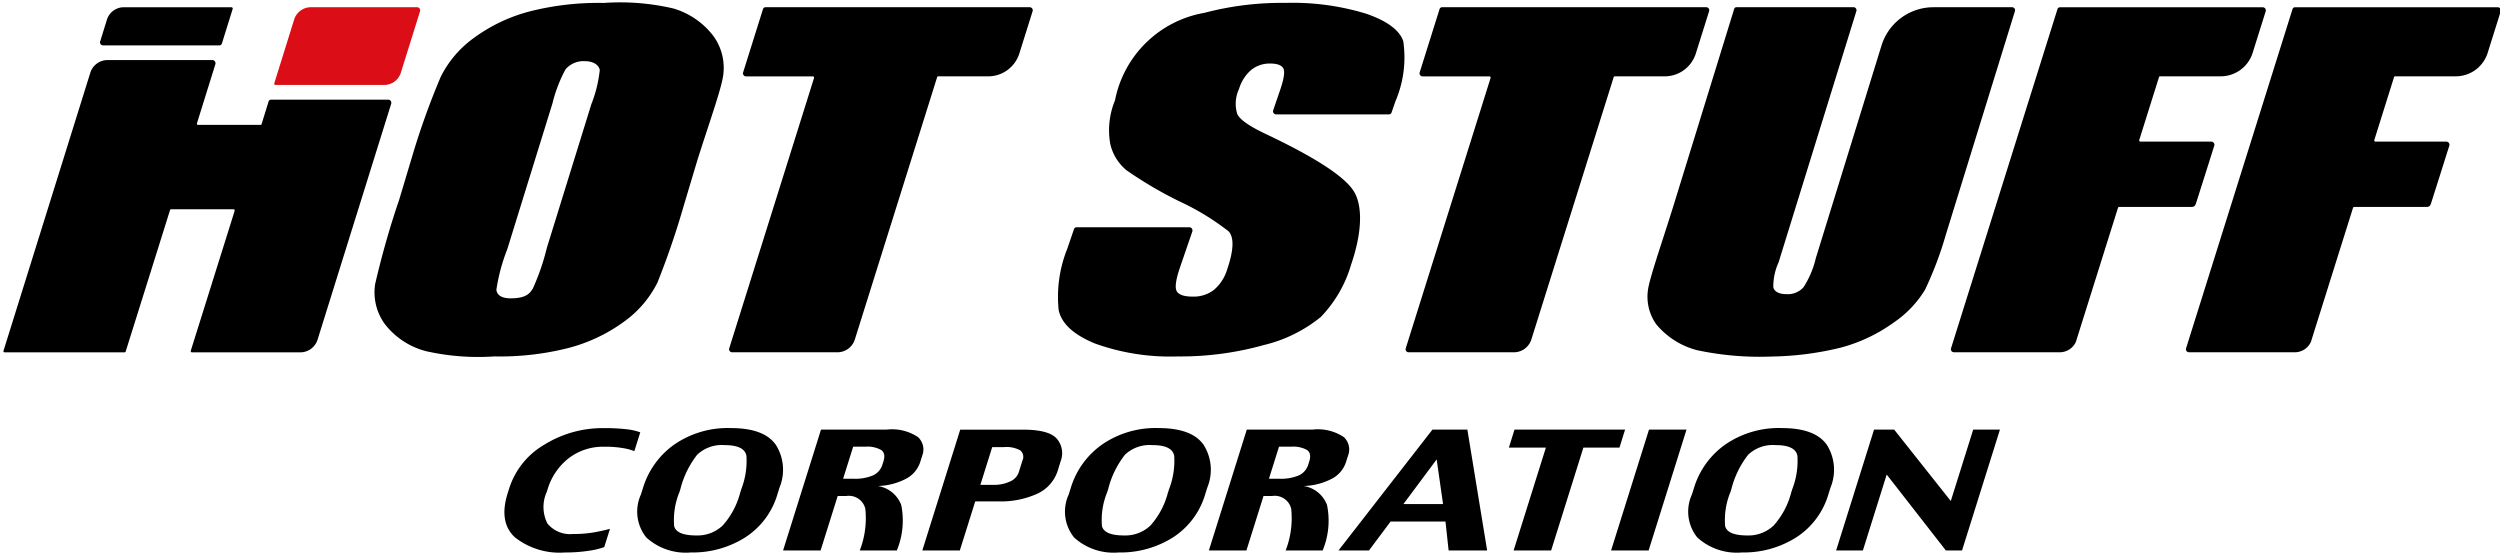 <?xml version="1.0" encoding="UTF-8" standalone="no"?>
<!-- Created with Inkscape (http://www.inkscape.org/) -->

<svg
   width="1000"
   height="221.4"
   viewBox="0 0 264.583 58.579"
   version="1.1"
   id="svg1"
   xml:space="preserve"
   inkscape:version="1.3.2 (091e20e, 2023-11-25, custom)"
   sodipodi:docname="Hot Stuff Corporation Logo.svg"
   xmlns:inkscape="http://www.inkscape.org/namespaces/inkscape"
   xmlns:sodipodi="http://sodipodi.sourceforge.net/DTD/sodipodi-0.dtd"
   xmlns="http://www.w3.org/2000/svg"
   xmlns:svg="http://www.w3.org/2000/svg"><sodipodi:namedview
     id="namedview1"
     pagecolor="#ffffff"
     bordercolor="#000000"
     borderopacity="0.25"
     inkscape:showpageshadow="2"
     inkscape:pageopacity="0.0"
     inkscape:pagecheckerboard="0"
     inkscape:deskcolor="#d1d1d1"
     inkscape:document-units="mm"
     inkscape:zoom="1.0343421"
     inkscape:cx="577.1785"
     inkscape:cy="96.196416"
     inkscape:window-width="1920"
     inkscape:window-height="1017"
     inkscape:window-x="-8"
     inkscape:window-y="-8"
     inkscape:window-maximized="1"
     inkscape:current-layer="layer1" /><defs
     id="defs1" /><g
     inkscape:label="Lapis 1"
     inkscape:groupmode="layer"
     id="layer1"><g
       id="logo"
       transform="matrix(1.377,0,0,1.377,-457.28,-164.946)"
       style="fill:#000000"><g
         id="组_4992"
         data-name="组 4992"
         transform="translate(370.852,152.687)"
         style="fill:#000000"><path
           id="路径_10076"
           data-name="路径 10076"
           d="m 381.518,164.376 a 5.8,5.8 0 0 1 -1.163,0.279 11.568,11.568 0 0 1 -1.845,0.134 5.545,5.545 0 0 1 -3.85,-1.158 q -1.267,-1.159 -0.562,-3.4 l 0.119,-0.375 a 5.989,5.989 0 0 1 2.708,-3.358 8.486,8.486 0 0 1 4.551,-1.266 14.5,14.5 0 0 1 1.767,0.088 4.265,4.265 0 0 1 1.044,0.238 L 383.833,157 a 4.486,4.486 0 0 0 -0.909,-0.238 8.229,8.229 0 0 0 -1.425,-0.1 4.328,4.328 0 0 0 -2.707,0.881 4.761,4.761 0 0 0 -1.64,2.435 l -0.041,0.132 a 2.807,2.807 0 0 0 0.044,2.459 2.265,2.265 0 0 0 1.977,0.8 9.047,9.047 0 0 0 1.674,-0.138 c 0.48,-0.092 0.865,-0.177 1.155,-0.26 z"
           transform="translate(-373.846,-155.228)"
           fill="#ffffff"
           style="fill:#000000" /><path
           id="路径_10077"
           data-name="路径 10077"
           d="m 395.635,160.287 a 5.934,5.934 0 0 1 -2.492,3.349 7.555,7.555 0 0 1 -4.168,1.153 4.513,4.513 0 0 1 -3.428,-1.153 3.174,3.174 0 0 1 -0.407,-3.316 l 0.165,-0.529 a 6.329,6.329 0 0 1 2.385,-3.291 7.233,7.233 0 0 1 4.362,-1.271 q 2.552,0 3.455,1.292 a 3.586,3.586 0 0 1 0.283,3.271 z m -2.863,-0.122 0.08,-0.252 a 5.965,5.965 0 0 0 0.391,-2.545 q -0.145,-0.831 -1.678,-0.83 a 2.761,2.761 0 0 0 -2.107,0.738 7.08,7.08 0 0 0 -1.289,2.638 l -0.072,0.228 a 5.64,5.64 0 0 0 -0.408,2.626 q 0.191,0.713 1.7,0.713 a 2.81,2.81 0 0 0 2.033,-0.768 6.068,6.068 0 0 0 1.349,-2.548 z"
           transform="translate(-374.642,-155.228)"
           fill="#ffffff"
           style="fill:#000000" /><path
           id="路径_10078"
           data-name="路径 10078"
           d="m 405.67,164.644 h -2.847 a 6.831,6.831 0 0 0 0.424,-3.221 1.3,1.3 0 0 0 -1.446,-0.967 h -0.675 l -1.314,4.187 h -2.884 l 2.915,-9.287 h 5.036 a 3.586,3.586 0 0 1 2.424,0.578 1.3,1.3 0 0 1 0.323,1.418 l -0.158,0.5 a 2.238,2.238 0 0 1 -1.07,1.271 4.978,4.978 0 0 1 -2.191,0.567 2.3,2.3 0 0 1 1.8,1.45 5.984,5.984 0 0 1 -0.337,3.504 z m -1.106,-6.6 0.08,-0.251 c 0.127,-0.4 0.071,-0.692 -0.168,-0.867 a 2.163,2.163 0 0 0 -1.22,-0.258 h -0.94 l -0.773,2.462 h 0.778 a 3.478,3.478 0 0 0 1.549,-0.269 1.338,1.338 0 0 0 0.694,-0.818 z"
           transform="translate(-375.511,-155.237)"
           fill="#ffffff"
           style="fill:#000000" /><path
           id="路径_10079"
           data-name="路径 10079"
           d="m 418.877,158.491 a 2.928,2.928 0 0 1 -1.551,1.78 6.767,6.767 0 0 1 -3.056,0.6 h -1.74 l -1.184,3.774 h -2.883 l 2.913,-9.287 h 4.8 c 1.375,0 2.256,0.243 2.644,0.722 a 1.7,1.7 0 0 1 0.282,1.682 z m -3,0.135 0.28,-0.893 a 0.651,0.651 0 0 0 -0.163,-0.78 2.205,2.205 0 0 0 -1.26,-0.252 h -0.9 l -0.909,2.9 h 1.051 a 2.81,2.81 0 0 0 1.215,-0.253 1.2,1.2 0 0 0 0.688,-0.722 z"
           transform="translate(-376.343,-155.237)"
           fill="#ffffff"
           style="fill:#000000" /><path
           id="路径_10080"
           data-name="路径 10080"
           d="m 431.068,160.287 a 5.934,5.934 0 0 1 -2.492,3.349 7.55,7.55 0 0 1 -4.168,1.153 4.51,4.51 0 0 1 -3.427,-1.153 3.17,3.17 0 0 1 -0.407,-3.316 l 0.164,-0.529 a 6.326,6.326 0 0 1 2.386,-3.291 7.229,7.229 0 0 1 4.362,-1.271 q 2.551,0 3.454,1.292 a 3.589,3.589 0 0 1 0.284,3.271 z m -2.863,-0.122 0.08,-0.252 a 5.968,5.968 0 0 0 0.392,-2.545 q -0.145,-0.831 -1.678,-0.83 a 2.761,2.761 0 0 0 -2.106,0.738 7.064,7.064 0 0 0 -1.29,2.638 l -0.071,0.228 a 5.64,5.64 0 0 0 -0.408,2.626 q 0.189,0.713 1.7,0.713 a 2.8,2.8 0 0 0 2.031,-0.768 6.057,6.057 0 0 0 1.345,-2.548 z"
           transform="translate(-377.198,-155.228)"
           fill="#ffffff"
           style="fill:#000000" /><path
           id="路径_10081"
           data-name="路径 10081"
           d="M 440.945,164.644 H 438.1 a 6.818,6.818 0 0 0 0.424,-3.221 1.3,1.3 0 0 0 -1.447,-0.967 H 436.4 l -1.314,4.187 H 432.2 l 2.914,-9.287 h 5.036 a 3.594,3.594 0 0 1 2.426,0.578 1.3,1.3 0 0 1 0.321,1.418 l -0.159,0.5 a 2.219,2.219 0 0 1 -1.069,1.271 4.985,4.985 0 0 1 -2.191,0.567 2.293,2.293 0 0 1 1.8,1.45 5.964,5.964 0 0 1 -0.333,3.504 z m -1.107,-6.6 0.079,-0.251 c 0.127,-0.4 0.071,-0.692 -0.167,-0.867 a 2.169,2.169 0 0 0 -1.221,-0.258 h -0.939 l -0.773,2.462 h 0.777 a 3.486,3.486 0 0 0 1.55,-0.269 1.344,1.344 0 0 0 0.694,-0.818 z"
           transform="translate(-378.056,-155.237)"
           fill="#ffffff"
           style="fill:#000000" /><path
           id="路径_10082"
           data-name="路径 10082"
           d="M 454.361,164.644 H 451.4 l -0.241,-2.225 h -4.218 l -1.662,2.225 h -2.344 l 7.22,-9.287 h 2.686 z m -3.389,-3.567 -0.491,-3.432 -2.555,3.432 z"
           transform="translate(-378.83,-155.237)"
           fill="#ffffff"
           style="fill:#000000" /><path
           id="路径_10083"
           data-name="路径 10083"
           d="m 465.55,156.737 h -2.773 l -2.48,7.907 h -2.884 l 2.481,-7.907 h -2.845 l 0.431,-1.38 h 8.5 z"
           transform="translate(-379.848,-155.237)"
           fill="#ffffff"
           style="fill:#000000" /><path
           id="路径_10084"
           data-name="路径 10084"
           d="m 468.4,164.644 h -2.884 l 2.914,-9.287 h 2.883 z"
           transform="translate(-380.459,-155.237)"
           fill="#ffffff"
           style="fill:#000000" /><path
           id="路径_10085"
           data-name="路径 10085"
           d="m 482.691,160.287 a 5.924,5.924 0 0 1 -2.491,3.349 7.556,7.556 0 0 1 -4.169,1.153 4.512,4.512 0 0 1 -3.427,-1.153 3.172,3.172 0 0 1 -0.407,-3.316 l 0.165,-0.529 a 6.329,6.329 0 0 1 2.385,-3.291 7.231,7.231 0 0 1 4.363,-1.271 q 2.551,0 3.454,1.292 a 3.586,3.586 0 0 1 0.283,3.271 z m -2.863,-0.122 0.08,-0.252 a 5.969,5.969 0 0 0 0.392,-2.545 q -0.143,-0.831 -1.678,-0.83 a 2.759,2.759 0 0 0 -2.107,0.738 7.122,7.122 0 0 0 -1.29,2.638 l -0.071,0.228 a 5.619,5.619 0 0 0 -0.409,2.626 c 0.126,0.475 0.694,0.713 1.7,0.713 a 2.8,2.8 0 0 0 2.032,-0.768 6.058,6.058 0 0 0 1.35,-2.548 z"
           transform="translate(-380.922,-155.228)"
           fill="#ffffff"
           style="fill:#000000" /><path
           id="路径_10086"
           data-name="路径 10086"
           d="m 493.834,164.644 h -1.244 l -4.547,-5.834 -1.83,5.834 h -2.057 l 2.914,-9.287 h 1.548 l 4.351,5.487 1.722,-5.487 h 2.055 z"
           transform="translate(-381.803,-155.237)"
           fill="#ffffff"
           style="fill:#000000" /></g><path
         id="路径_10087"
         data-name="路径 10087"
         d="m 421.142,137.255 h 8.658 c 0,0 0.26,0 0.232,0.3 l -0.956,2.784 q -0.489,1.429 -0.244,1.837 c 0.161,0.271 0.571,0.407 1.221,0.407 a 2.545,2.545 0 0 0 1.635,-0.521 3.292,3.292 0 0 0 1.008,-1.548 q 0.772,-2.255 0.109,-2.953 a 19.373,19.373 0 0 0 -3.793,-2.307 31.056,31.056 0 0 1 -4.032,-2.37 3.666,3.666 0 0 1 -1.265,-2.047 6.016,6.016 0 0 1 0.366,-3.338 8.474,8.474 0 0 1 6.875,-6.726 23.212,23.212 0 0 1 6.22,-0.764 19.338,19.338 0 0 1 6.219,0.834 q 2.4,0.834 2.839,2.1 a 8.563,8.563 0 0 1 -0.6,4.63 l -0.3,0.868 a 0.213,0.213 0 0 1 -0.2,0.139 h -8.678 a 0.245,0.245 0 0 1 -0.223,-0.3 l 0.541,-1.579 q 0.45,-1.311 0.237,-1.671 -0.213,-0.36 -1,-0.36 a 2.258,2.258 0 0 0 -1.456,0.485 3.131,3.131 0 0 0 -0.944,1.473 2.682,2.682 0 0 0 -0.137,1.91 q 0.273,0.643 2.224,1.561 5.589,2.649 6.7,4.331 c 0.741,1.125 0.686,3.2 -0.172,5.7 a 9.7,9.7 0 0 1 -2.322,4.013 10.948,10.948 0 0 1 -4.394,2.165 23.635,23.635 0 0 1 -6.6,0.873 17.027,17.027 0 0 1 -6.387,-1 q -2.444,-1.01 -2.773,-2.566 a 9.913,9.913 0 0 1 0.654,-4.688 l 0.519,-1.514 a 0.218,0.218 0 0 1 0.209,-0.161"
         transform="translate(-6.3)"
         fill="#ffffff"
         style="fill:#000000" /><path
         id="路径_10088"
         data-name="路径 10088"
         d="m 414.763,123.928 1.025,-3.267 a 0.233,0.233 0 0 0 -0.225,-0.293 h -20.292 a 0.206,0.206 0 0 0 -0.212,0.153 l -1.533,4.881 a 0.242,0.242 0 0 0 0.2,0.28 h 5.174 a 0.1,0.1 0 0 1 0.085,0.125 l -6.52,20.782 a 0.235,0.235 0 0 0 0.226,0.3 h 8.075 a 1.41,1.41 0 0 0 1.348,-0.962 l 6.332,-20.182 a 0.079,0.079 0 0 1 0.082,-0.064 h 3.837 a 2.515,2.515 0 0 0 2.398,-1.753 z"
         transform="translate(-4.336,-0.026)"
         fill="#ffffff"
         style="fill:#000000" /><path
         id="路径_10089"
         data-name="路径 10089"
         d="m 470.8,123.928 1.026,-3.267 a 0.232,0.232 0 0 0 -0.224,-0.293 h -20.288 a 0.206,0.206 0 0 0 -0.212,0.153 l -1.533,4.881 a 0.243,0.243 0 0 0 0.2,0.28 h 5.17 a 0.1,0.1 0 0 1 0.087,0.125 l -6.522,20.782 a 0.235,0.235 0 0 0 0.226,0.3 h 8.075 a 1.41,1.41 0 0 0 1.348,-0.962 l 6.334,-20.182 a 0.079,0.079 0 0 1 0.081,-0.064 h 3.837 a 2.513,2.513 0 0 0 2.395,-1.753 z"
         transform="translate(-8.379,-0.026)"
         fill="#ffffff"
         style="fill:#000000" /><path
         id="路径_10090"
         data-name="路径 10090"
         d="m 490.482,120.368 h 6.083 a 0.233,0.233 0 0 1 0.216,0.268 l -5.316,17.2 a 27.589,27.589 0 0 1 -1.6,4.239 8.139,8.139 0 0 1 -2.381,2.506 12.391,12.391 0 0 1 -4.107,1.951 23.709,23.709 0 0 1 -5.34,0.684 22.976,22.976 0 0 1 -5.7,-0.49 6.034,6.034 0 0 1 -3.142,-2 3.669,3.669 0 0 1 -0.624,-2.664 c 0.143,-0.935 0.958,-3.263 1.9,-6.259 l 4.717,-15.289 a 0.194,0.194 0 0 1 0.2,-0.15 h 8.972 a 0.234,0.234 0 0 1 0.225,0.3 l -5.983,19.325 a 4.422,4.422 0 0 0 -0.4,1.911 c 0.072,0.323 0.453,0.518 0.983,0.518 a 1.614,1.614 0 0 0 1.339,-0.532 7.137,7.137 0 0 0 0.945,-2.239 l 5.06,-16.376 a 4.179,4.179 0 0 1 3.953,-2.903 z"
         transform="translate(-9.823,-0.026)"
         fill="#ffffff"
         style="fill:#000000" /><path
         id="路径_10091"
         data-name="路径 10091"
         d="m 516.84,123.922 1.021,-3.251 a 0.239,0.239 0 0 0 -0.224,-0.3 h -15.584 a 0.2,0.2 0 0 0 -0.2,0.15 l -8.185,26.079 a 0.236,0.236 0 0 0 0.225,0.286 h 8.073 a 1.362,1.362 0 0 0 1.311,-0.816 c 0.144,-0.47 3.229,-10.284 3.229,-10.284 a 0.089,0.089 0 0 1 0.083,-0.068 h 5.527 c 0.225,0 0.305,-0.058 0.372,-0.238 0.043,-0.113 1.425,-4.494 1.425,-4.494 a 0.245,0.245 0 0 0 -0.223,-0.288 h -5.466 a 0.1,0.1 0 0 1 -0.086,-0.118 l 1.52,-4.839 a 0.08,0.08 0 0 1 0.084,-0.064 h 4.583 a 2.574,2.574 0 0 0 2.515,-1.755 z"
         transform="translate(-11.637,-0.026)"
         fill="#ffffff"
         style="fill:#000000" /><path
         id="路径_10092"
         data-name="路径 10092"
         d="m 536.308,123.922 1.022,-3.251 a 0.239,0.239 0 0 0 -0.223,-0.3 h -15.586 a 0.2,0.2 0 0 0 -0.2,0.15 l -8.184,26.079 a 0.235,0.235 0 0 0 0.224,0.286 h 8.074 a 1.362,1.362 0 0 0 1.31,-0.816 c 0.145,-0.47 3.229,-10.284 3.229,-10.284 a 0.09,0.09 0 0 1 0.084,-0.068 h 5.525 c 0.227,0 0.306,-0.058 0.374,-0.238 0.042,-0.113 1.425,-4.494 1.425,-4.494 a 0.244,0.244 0 0 0 -0.222,-0.288 h -5.466 a 0.1,0.1 0 0 1 -0.086,-0.118 l 1.518,-4.839 a 0.083,0.083 0 0 1 0.085,-0.064 h 4.583 a 2.573,2.573 0 0 0 2.514,-1.755 z"
         transform="translate(-13.041,-0.026)"
         fill="#ffffff"
         style="fill:#000000" /><path
         id="路径_10093"
         data-name="路径 10093"
         d="m 389.142,122.57 a 5.984,5.984 0 0 0 -3.084,-2.131 17.964,17.964 0 0 0 -5.351,-0.426 21.446,21.446 0 0 0 -5.625,0.633 12.614,12.614 0 0 0 -4.336,2.039 8.171,8.171 0 0 0 -2.571,3.005 57.58,57.58 0 0 0 -2.169,6.027 l -1.019,3.4 a 66.636,66.636 0 0 0 -1.853,6.5 4.146,4.146 0 0 0 0.734,3.063 5.848,5.848 0 0 0 3.188,2.1 18.225,18.225 0 0 0 5.244,0.4 21.478,21.478 0 0 0 5.622,-0.63 12.657,12.657 0 0 0 4.339,-2.041 8.174,8.174 0 0 0 2.571,-3.007 62.368,62.368 0 0 0 2.036,-5.959 l 1.018,-3.4 c 0.858,-2.727 1.826,-5.417 1.99,-6.512 a 4.151,4.151 0 0 0 -0.734,-3.061 z m -9.393,5.229 -3.415,11.024 a 17.644,17.644 0 0 1 -1.082,3.145 c -0.236,0.373 -0.527,0.748 -1.7,0.748 -0.658,0 -1.055,-0.225 -1.1,-0.659 a 14.116,14.116 0 0 1 0.832,-3.1 l 3.476,-11.219 a 10.885,10.885 0 0 1 1.008,-2.624 1.816,1.816 0 0 1 1.483,-0.626 c 0.611,0 1.049,0.252 1.148,0.667 a 9.977,9.977 0 0 1 -0.65,2.645 z"
         transform="translate(-2.217)"
         fill="#ffffff"
         style="fill:#000000" /><path
         id="路径_10094"
         data-name="路径 10094"
         d="m 362.156,128.083 -5.673,18.18 a 1.4,1.4 0 0 1 -1.357,0.947 h -8.3 a 0.1,0.1 0 0 1 -0.082,-0.117 l 3.374,-10.757 c 0.023,-0.125 -0.089,-0.122 -0.089,-0.122 h -4.794 a 0.081,0.081 0 0 0 -0.082,0.061 l -3.407,10.861 a 0.092,0.092 0 0 1 -0.095,0.073 h -9.216 a 0.089,0.089 0 0 1 -0.083,-0.118 l 6.673,-21.371 v -0.007 a 1.4,1.4 0 0 1 1.311,-0.97 h 8.084 a 0.252,0.252 0 0 1 0.218,0.317 l -1.422,4.561 c 0,0 -0.007,0.107 0.092,0.107 h 4.792 a 0.079,0.079 0 0 0 0.09,-0.064 l 0.533,-1.722 a 0.2,0.2 0 0 1 0.213,-0.155 h 9.013 a 0.246,0.246 0 0 1 0.207,0.296 z"
         transform="translate(0,-0.342)"
         fill="#ffffff"
         style="fill:#000000" /><path
         id="路径_10095"
         data-name="路径 10095"
         d="m 350.545,120.494 -0.828,2.658 a 0.2,0.2 0 0 1 -0.208,0.148 h -8.934 a 0.232,0.232 0 0 1 -0.223,-0.278 l 0.514,-1.658 a 1.366,1.366 0 0 1 1.335,-0.995 h 8.249 a 0.1,0.1 0 0 1 0.095,0.125 z"
         transform="translate(-0.577,-0.026)"
         fill="#ffffff"
         style="fill:#000000" /><path
         id="路径_10096"
         data-name="路径 10096"
         d="m 365.989,120.666 -1.477,4.729 a 1.34,1.34 0 0 1 -1.3,0.947 h -8.34 a 0.1,0.1 0 0 1 -0.093,-0.118 l 1.519,-4.874 a 1.357,1.357 0 0 1 1.315,-0.984 h 8.15 a 0.242,0.242 0 0 1 0.226,0.3 z"
         transform="translate(-1.618,-0.026)"
         fill="#db0e17"
         style="fill:#db0e17;fill-opacity:1" /></g></g></svg>
